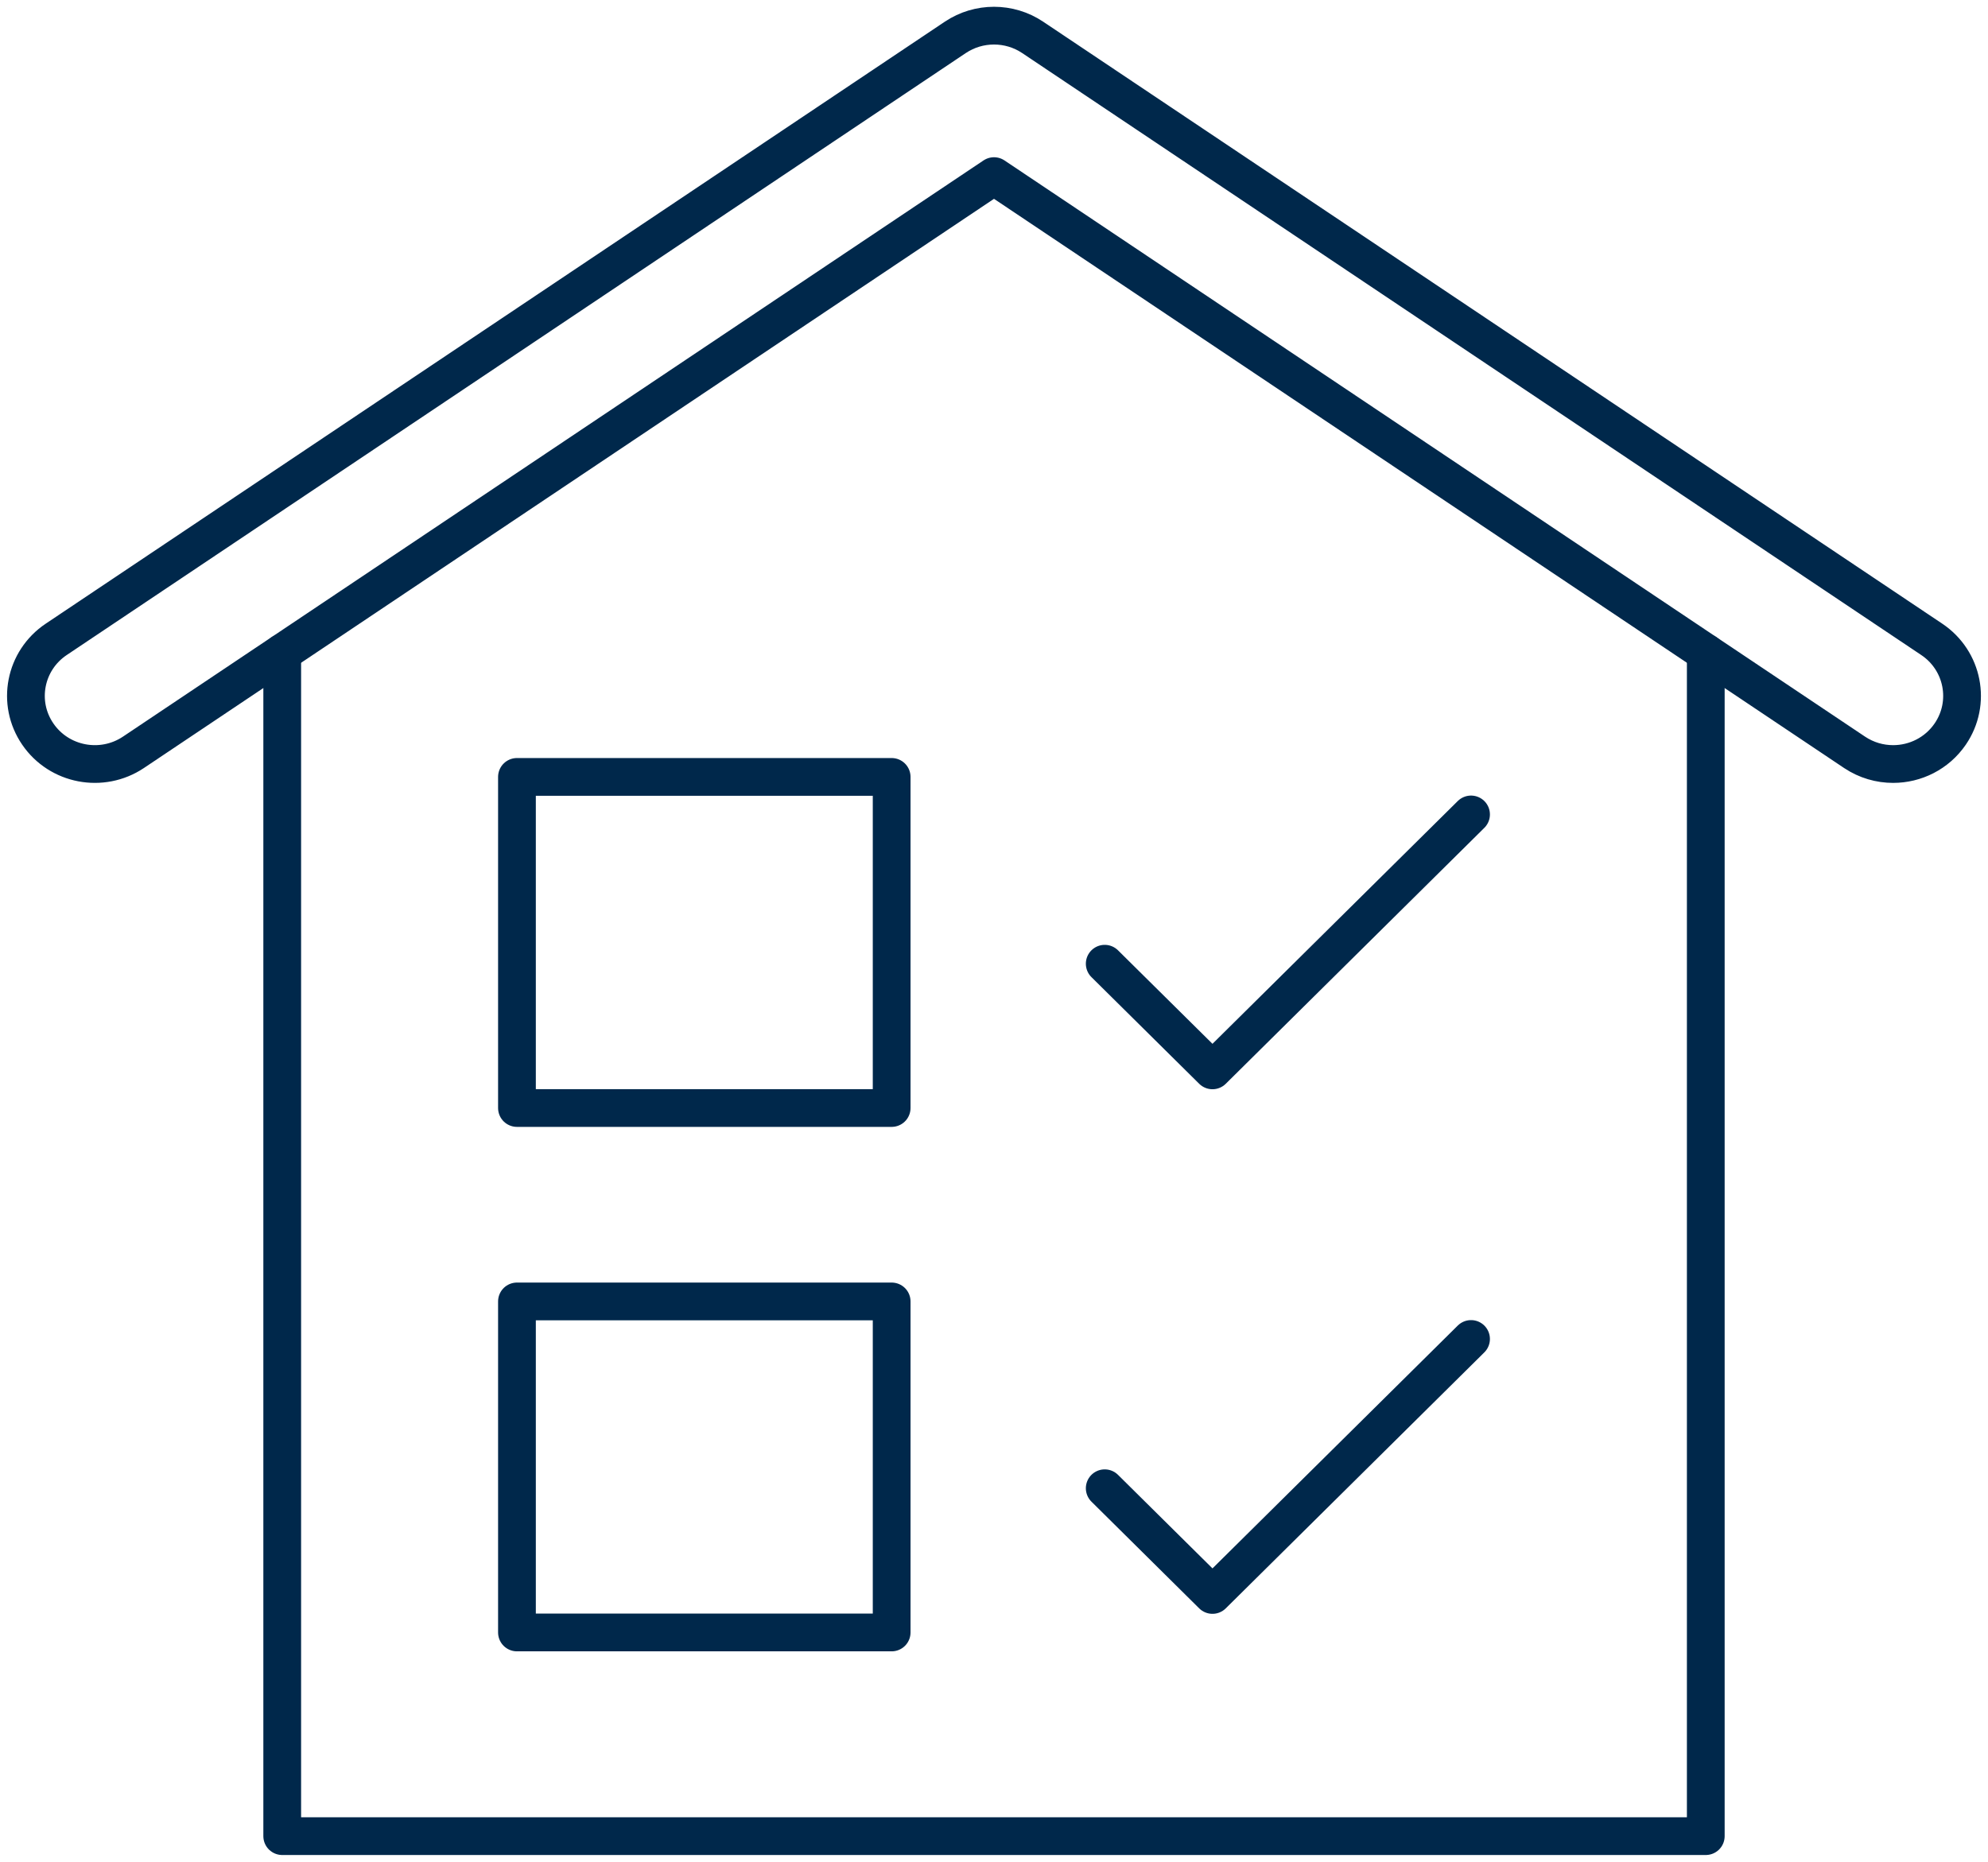 <svg width="79" height="74" viewBox="0 0 79 74" fill="none" xmlns="http://www.w3.org/2000/svg">
<g clip-path="url(#clip0_5548_37553)">
<path d="M67.785 25.945V72.979H11.215V25.945" stroke="#00284B" stroke-width="1.5" stroke-linecap="round" stroke-linejoin="round"/>
<path d="M75.23 30.367C74.701 30.367 74.168 30.216 73.699 29.903L39.5 7L5.301 29.903C4.05 30.738 2.348 30.416 1.501 29.175C0.653 27.936 0.982 26.251 2.234 25.412L37.966 1.483C38.893 0.865 40.107 0.865 41.033 1.483L76.765 25.412C78.017 26.251 78.346 27.936 77.499 29.175C76.969 29.95 76.108 30.367 75.23 30.367Z" stroke="#00284B" stroke-width="1.5" stroke-linecap="round" stroke-linejoin="round"/>
<path d="M35.433 44.039H20.543V30.879H35.433V44.039Z" stroke="#00284B" stroke-width="1.5" stroke-linecap="round" stroke-linejoin="round"/>
<path d="M35.433 64.884H20.543V51.727H35.433V64.884Z" stroke="#00284B" stroke-width="1.5" stroke-linecap="round" stroke-linejoin="round"/>
<path d="M43.9 38.304L48.182 42.543L58.457 32.371" stroke="#00284B" stroke-width="1.5" stroke-linecap="round" stroke-linejoin="round"/>
<path d="M43.9 59.152L48.182 63.393L58.457 53.219" stroke="#00284B" stroke-width="1.5" stroke-linecap="round" stroke-linejoin="round"/>
</g>
<defs>
<clipPath id="clip0_5548_37553">
<rect width="79" height="74" fill="white"/>
</clipPath>
</defs>
</svg>
